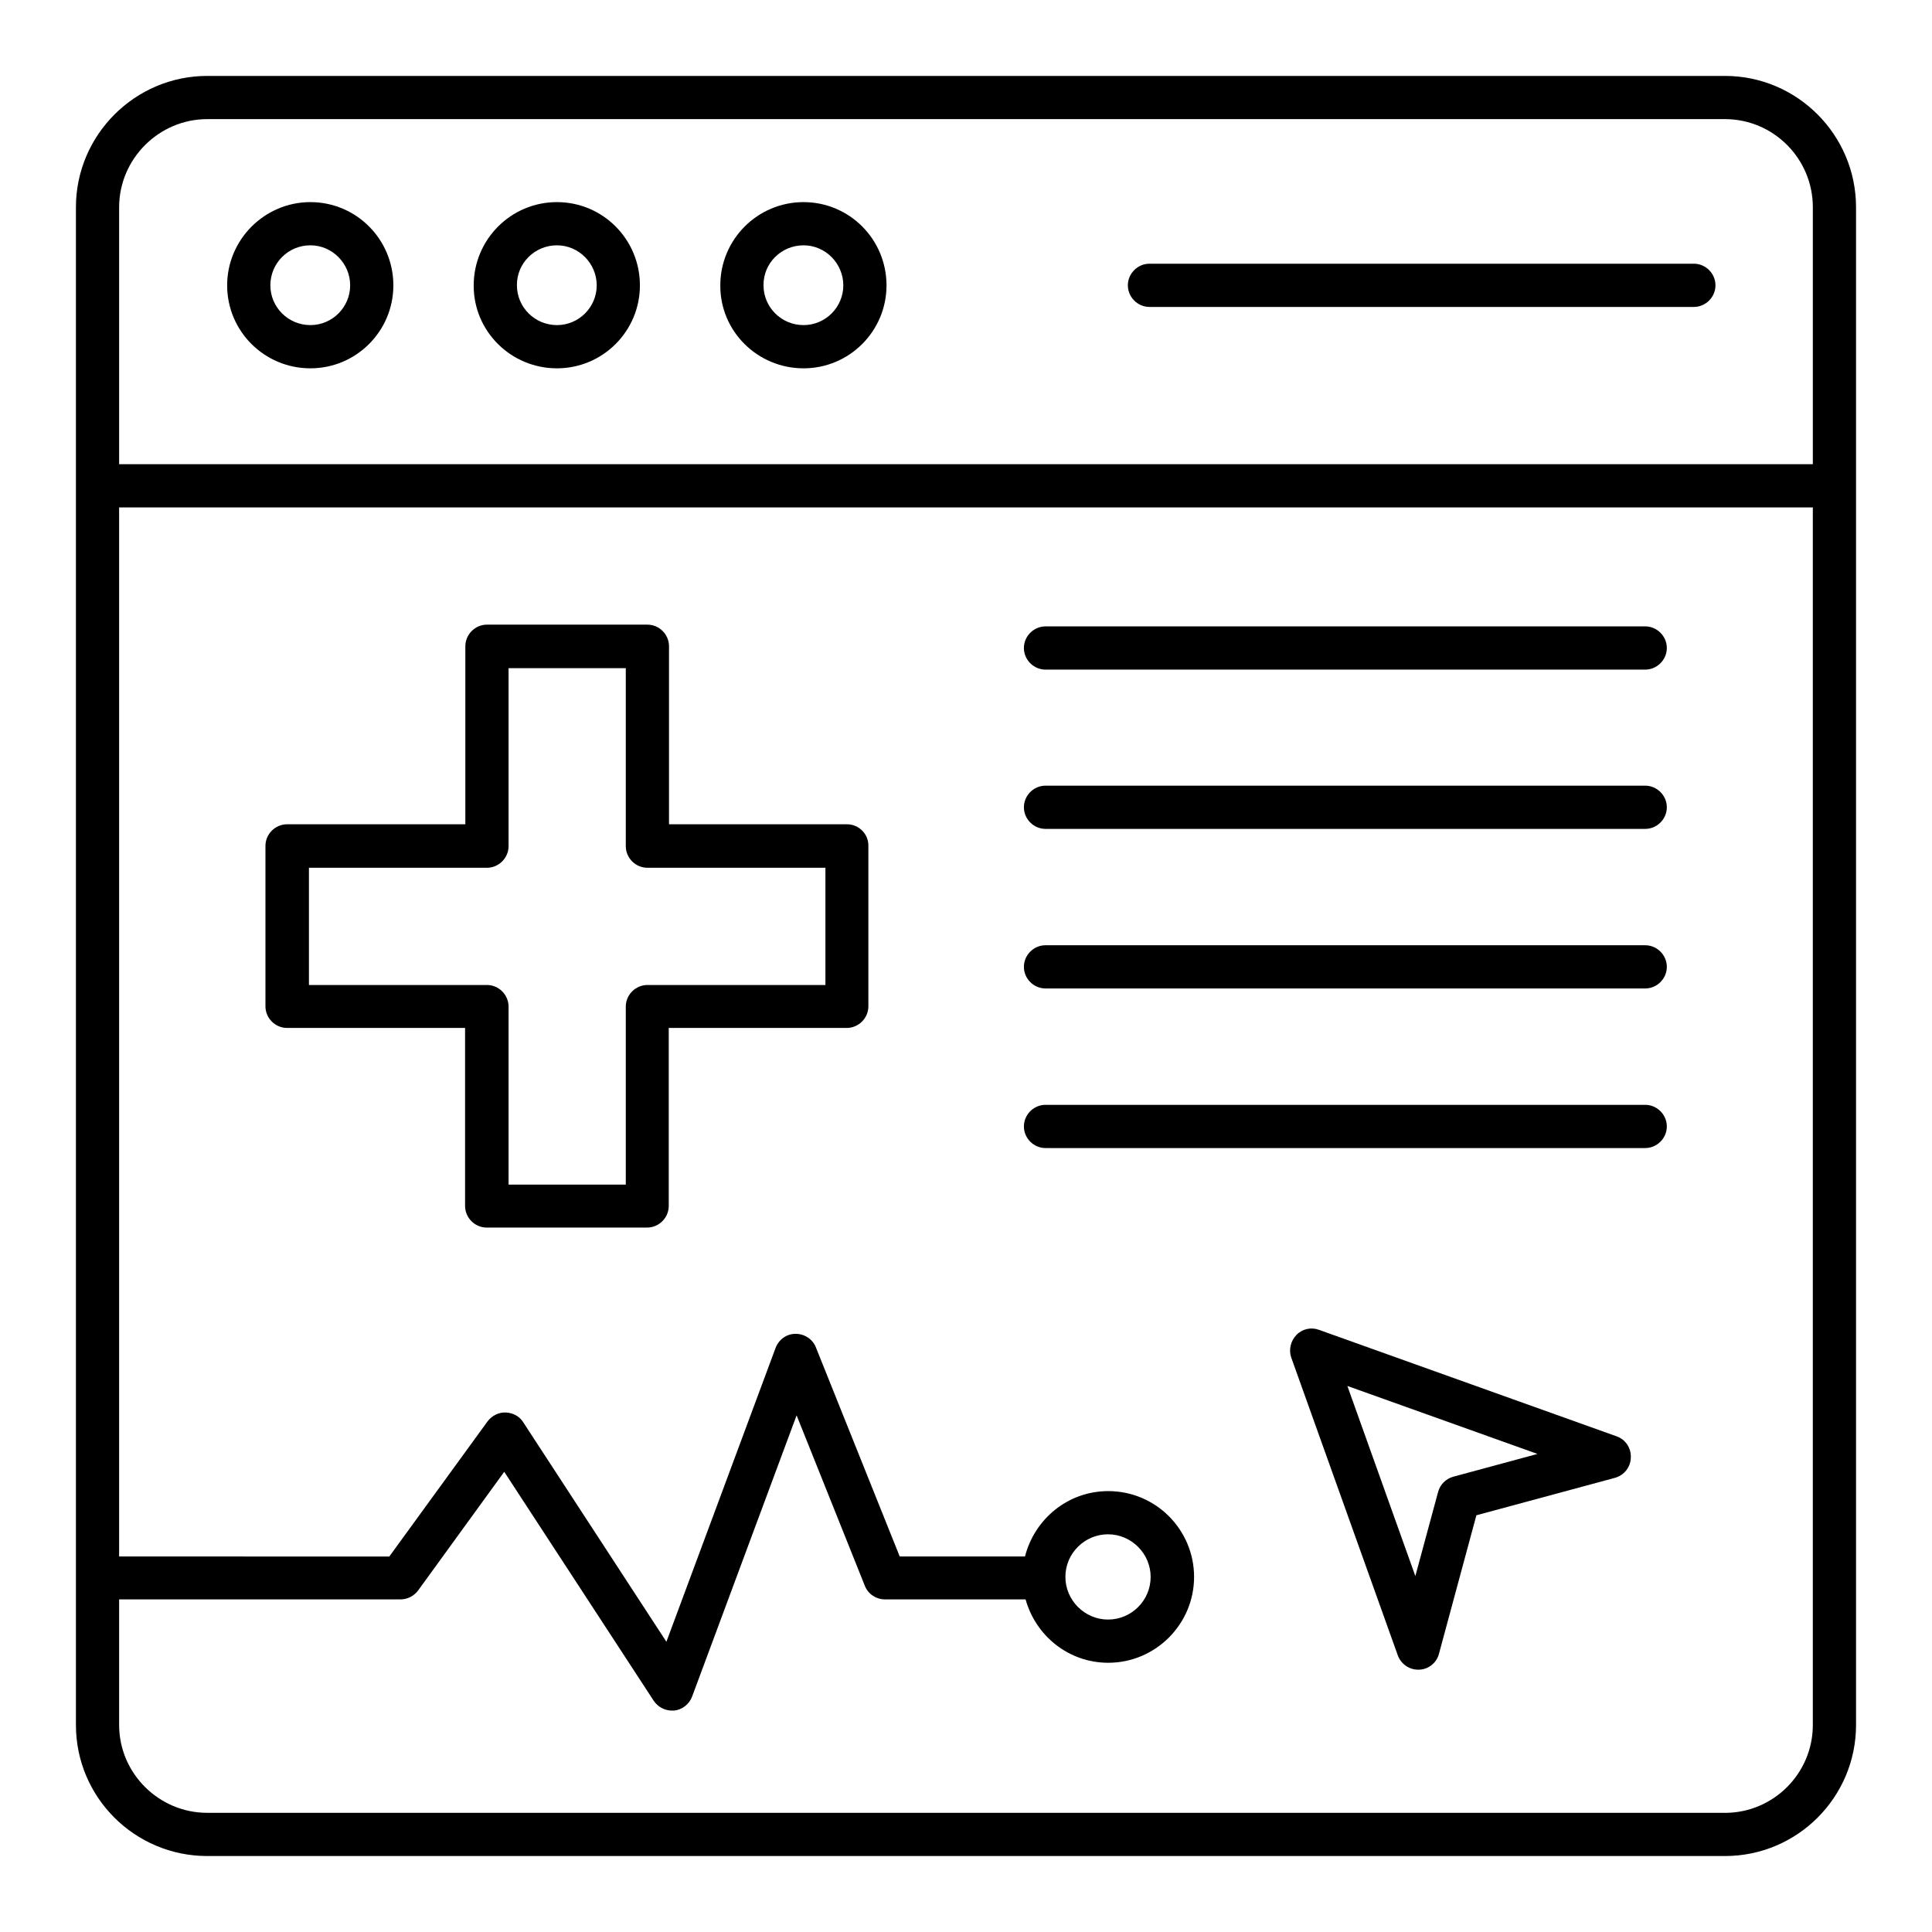 <?xml version="1.0" encoding="UTF-8"?>
<!-- Uploaded to: SVG Repo, www.svgrepo.com, Generator: SVG Repo Mixer Tools -->
<svg fill="#000000" width="800px" height="800px" version="1.1" viewBox="144 144 512 512" xmlns="http://www.w3.org/2000/svg">
 <g>
  <path d="m601.14 164.12h-402.21c-19.16 0-34.809 15.648-34.809 34.809v402.21c0 19.16 15.574 34.73 34.809 34.73h402.21c19.16 0 34.73-15.574 34.73-34.73v-402.21c0-19.16-15.57-34.809-34.73-34.809zm-402.21 11.449h402.21c12.824 0 23.281 10.457 23.281 23.359v68.09h-448.85v-68.09c0-12.824 10.535-23.359 23.359-23.359zm402.21 448.85h-402.21c-12.824 0-23.359-10.457-23.359-23.281v-33.281h74.578c1.832 0 3.586-0.918 4.656-2.367l22.824-31.449 39.617 60.688c1.07 1.602 2.902 2.594 4.809 2.594h0.609c2.137-0.23 3.969-1.68 4.734-3.664l27.711-74.578 18.09 45.191c0.84 2.137 2.977 3.586 5.344 3.586h37.25c2.672 9.617 11.375 16.793 21.906 16.793 12.52 0 22.746-10.23 22.746-22.746 0-12.52-10.152-22.746-22.746-22.746-10.688 0-19.543 7.406-22.062 17.328l-33.199-0.004-22.215-55.418c-0.84-2.137-2.977-3.586-5.344-3.586h-0.078c-2.367 0-4.426 1.527-5.266 3.742l-28.93 77.863-37.938-58.168c-0.992-1.602-2.75-2.519-4.656-2.594-1.832-0.078-3.664 0.84-4.809 2.367l-26.031 35.801-71.602-0.008v-278.01h448.85v322.67c0 12.824-10.457 23.281-23.281 23.281zm-174.8-62.516c0-6.258 5.113-11.297 11.297-11.297 6.184 0 11.297 5.113 11.297 11.297s-5.039 11.297-11.297 11.297c-6.184 0-11.297-5.117-11.297-11.297z"/>
  <path d="m226.26 241.61c12.137 0 21.984-9.848 21.984-21.984 0-12.215-9.848-22.062-21.984-22.062s-22.062 9.922-22.062 22.062c0 12.137 9.848 21.984 22.062 21.984zm0-32.598c5.801 0 10.535 4.809 10.535 10.609 0 5.801-4.734 10.535-10.535 10.535-5.879 0-10.609-4.734-10.609-10.535-0.004-5.875 4.731-10.609 10.609-10.609z"/>
  <path d="m291.6 241.61c12.137 0 21.984-9.848 21.984-21.984 0-12.215-9.848-22.062-21.984-22.062-12.215 0-22.062 9.922-22.062 22.062-0.074 12.137 9.852 21.984 22.062 21.984zm0-32.598c5.801 0 10.535 4.809 10.535 10.609 0 5.801-4.734 10.535-10.535 10.535-5.879 0-10.609-4.734-10.609-10.535-0.074-5.875 4.734-10.609 10.609-10.609z"/>
  <path d="m356.95 241.61c12.137 0 21.984-9.848 21.984-21.984 0-12.215-9.848-22.062-21.984-22.062-12.215 0-22.062 9.922-22.062 22.062-0.074 12.137 9.848 21.984 22.062 21.984zm0-32.598c5.801 0 10.535 4.809 10.535 10.609 0 5.801-4.734 10.535-10.535 10.535-5.879 0-10.609-4.734-10.609-10.535-0.078-5.875 4.731-10.609 10.609-10.609z"/>
  <path d="m368.47 362.44h-47.176v-47.176c0-3.129-2.594-5.727-5.727-5.727h-42.52c-3.129 0-5.727 2.594-5.727 5.727v47.176h-47.246c-3.129 0-5.727 2.594-5.727 5.727v42.52c0 3.129 2.594 5.727 5.727 5.727h47.176v47.176c0 3.129 2.594 5.727 5.727 5.727h42.52c3.129 0 5.727-2.594 5.727-5.727v-47.176h47.176c3.129 0 5.727-2.594 5.727-5.727v-42.52c0.07-3.129-2.527-5.727-5.656-5.727zm-5.727 42.594h-47.176c-3.129 0-5.727 2.594-5.727 5.727v47.176h-31.066v-47.176c0-3.129-2.594-5.727-5.727-5.727h-47.176v-31.066h47.176c3.129 0 5.727-2.594 5.727-5.727v-47.176h31.066v47.176c0 3.129 2.594 5.727 5.727 5.727h47.176z"/>
  <path d="m572.44 524.65-78.93-28.242c-2.062-0.762-4.426-0.23-5.953 1.375-1.527 1.602-2.062 3.894-1.375 5.953l28.242 78.93c0.84 2.289 2.977 3.816 5.418 3.816h0.23c2.519-0.078 4.656-1.832 5.266-4.199l9.922-36.719 36.719-9.922c2.441-0.688 4.121-2.824 4.199-5.266 0.156-2.598-1.371-4.887-3.738-5.727zm-43.281 10.688c-1.984 0.535-3.512 2.062-4.047 4.047l-6.031 22.289-18.016-50.383 50.383 18.016z"/>
  <path d="m580 310h-158.93c-3.129 0-5.727 2.594-5.727 5.727 0 3.129 2.594 5.727 5.727 5.727h158.93c3.129 0 5.727-2.594 5.727-5.727 0-3.133-2.598-5.727-5.727-5.727z"/>
  <path d="m580 352.21h-158.93c-3.129 0-5.727 2.594-5.727 5.727 0 3.129 2.594 5.727 5.727 5.727h158.93c3.129 0 5.727-2.594 5.727-5.727 0-3.133-2.598-5.727-5.727-5.727z"/>
  <path d="m580 394.5h-158.93c-3.129 0-5.727 2.594-5.727 5.727 0 3.129 2.594 5.727 5.727 5.727h158.93c3.129 0 5.727-2.594 5.727-5.727 0-3.133-2.598-5.727-5.727-5.727z"/>
  <path d="m580 436.79h-158.93c-3.129 0-5.727 2.594-5.727 5.727 0 3.129 2.594 5.727 5.727 5.727h158.93c3.129 0 5.727-2.594 5.727-5.727 0-3.133-2.598-5.727-5.727-5.727z"/>
  <path d="m448.62 225.34h144.27c3.129 0 5.727-2.594 5.727-5.727 0-3.129-2.594-5.727-5.727-5.727h-144.27c-3.129 0-5.727 2.594-5.727 5.727 0 3.133 2.594 5.727 5.727 5.727z"/>
 </g>
</svg>